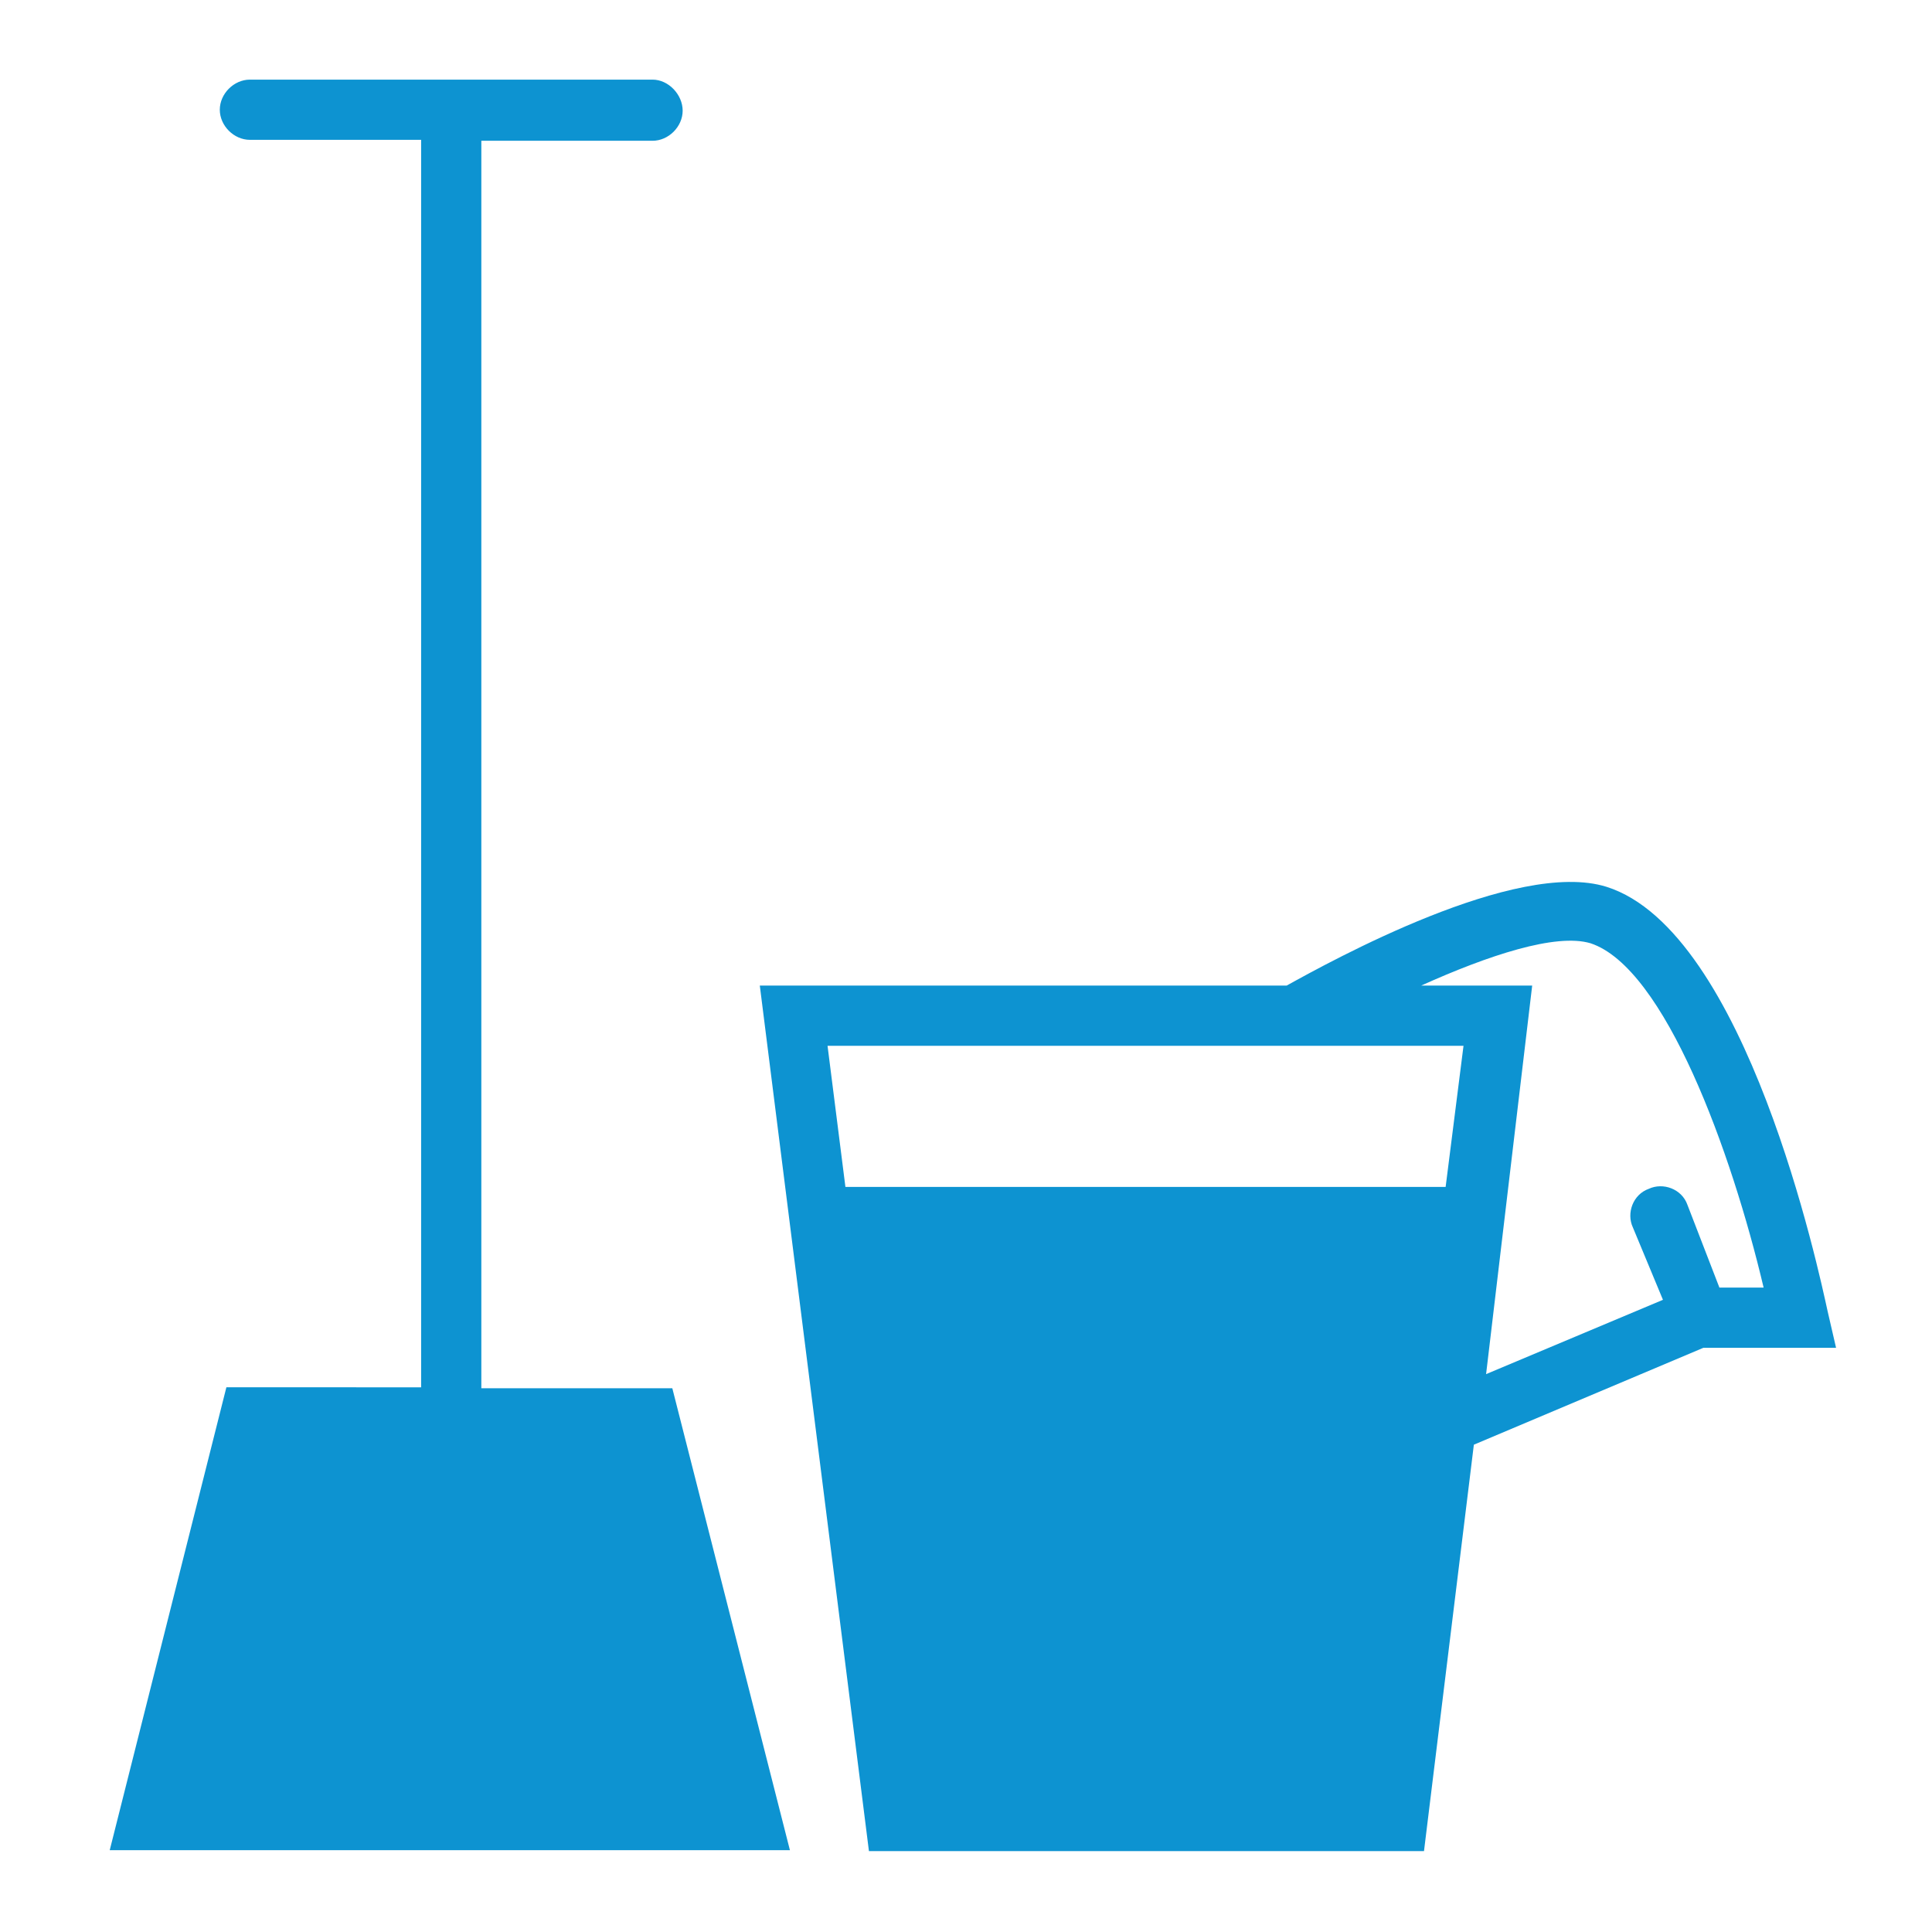 <?xml version="1.0" encoding="UTF-8"?> <!-- Generator: Adobe Illustrator 23.0.4, SVG Export Plug-In . SVG Version: 6.00 Build 0) --> <svg xmlns="http://www.w3.org/2000/svg" xmlns:xlink="http://www.w3.org/1999/xlink" id="Layer_1" x="0px" y="0px" viewBox="0 0 141.7 141.7" style="enable-background:new 0 0 141.7 141.7;" xml:space="preserve"> <style type="text/css"> .st0{fill:#0D93D1;} </style> <g> <g transform="translate(50 50) scale(0.69 0.69) rotate(0) translate(-50 -50)"> <g> <path class="st0" d="M28.7,125.1V-7.5h18.2c1.7,0,3.2-1.5,3.2-3.2S48.6-14,46.9-14H25.5l0,0l0,0H4.1c-1.7,0-3.2,1.5-3.2,3.2 s1.5,3.2,3.2,3.2h18.2v132.6H1.6l-12.4,49.2h72.3L49,125.1H28.7z"></path> <path class="st0" d="M172.7,120.8l-0.9-3.9c-0.9-4.1-8.6-40.4-23.5-45.1c-9.6-3-29.3,7.9-34,10.5h-56l11.6,92h59l5.3-43.2 l24.4-10.3H172.7z M133.1,88.7l-1.9,15H67.4l-1.9-15H133.1z M140.4,82.3h-11.8c7.1-3.2,14.3-5.6,18-4.5 c7.9,2.6,15,22.2,18.4,36.6h-4.7l-3.4-8.8c-0.6-1.7-2.6-2.4-4.1-1.7c-1.7,0.6-2.4,2.6-1.7,4.1l3.2,7.7l-18.8,7.9L140.4,82.3z"></path> </g> </g> </g> </svg> 